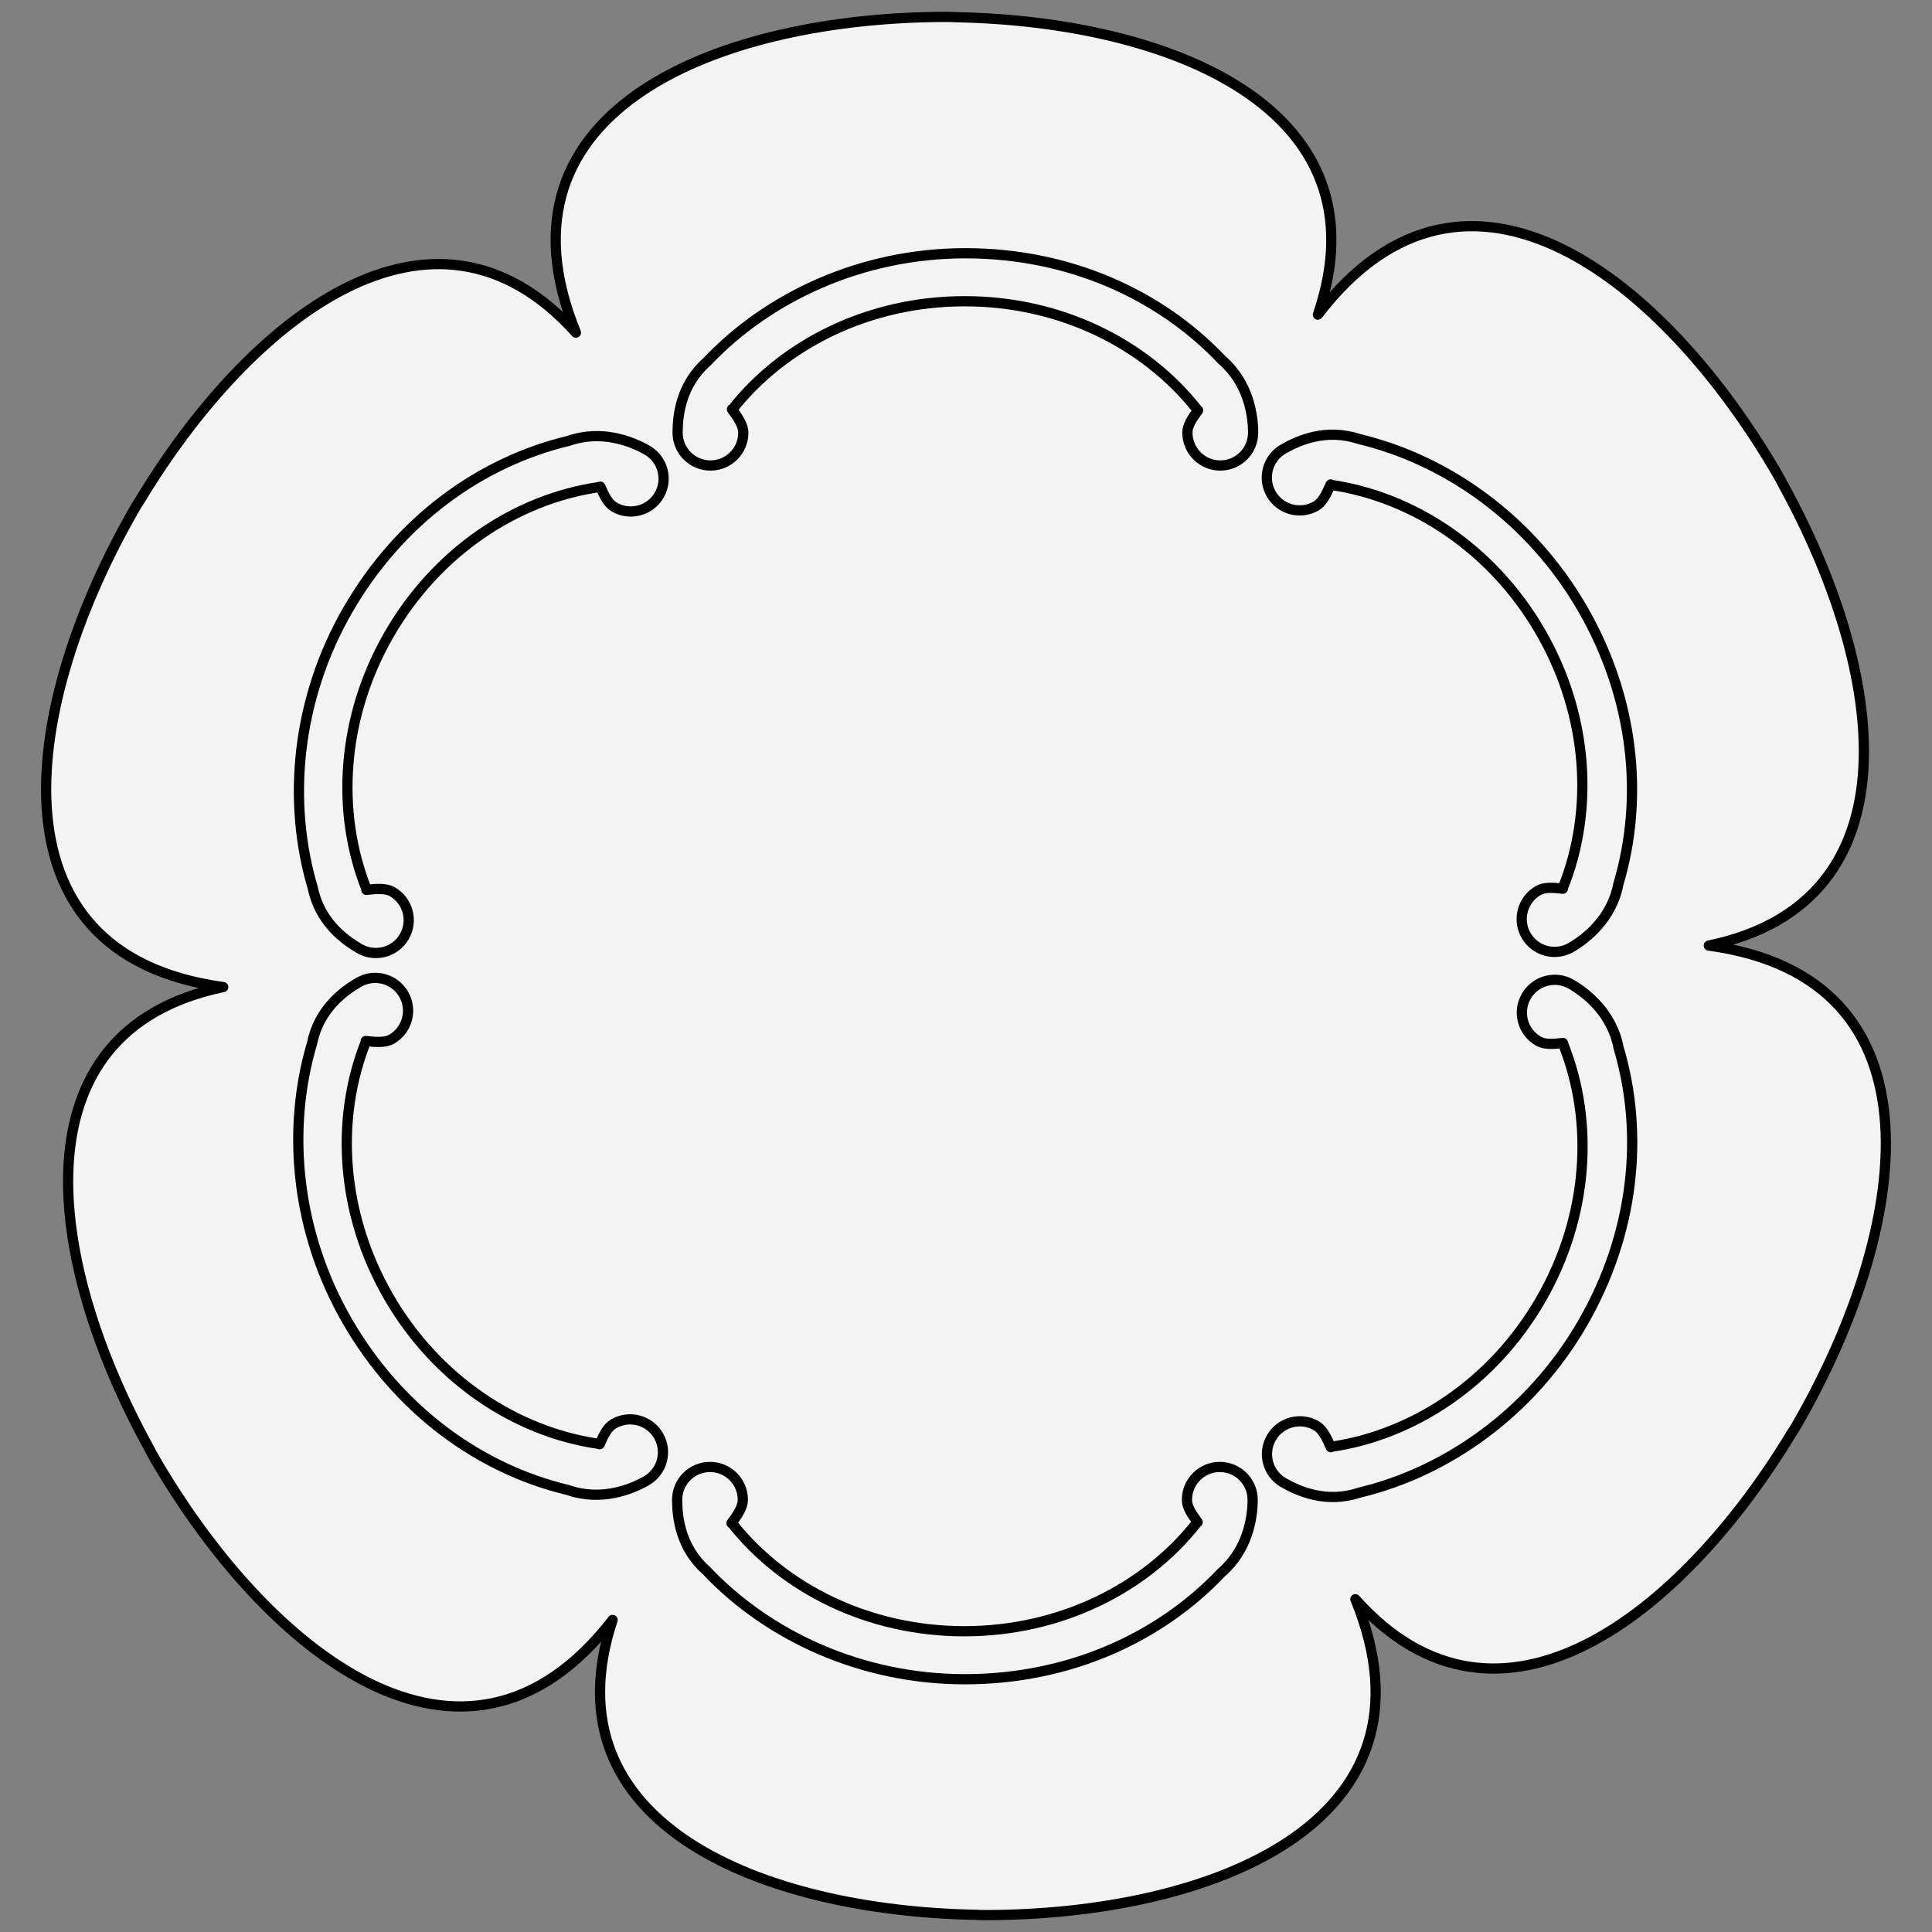 <?xml version="1.0" encoding="UTF-8" standalone="no"?>
<!DOCTYPE svg PUBLIC "-//W3C//DTD SVG 1.1//EN" "http://www.w3.org/Graphics/SVG/1.1/DTD/svg11.dtd">
<svg xmlns:xl="http://www.w3.org/1999/xlink" xmlns="http://www.w3.org/2000/svg" xmlns:dc="http://purl.org/dc/elements/1.1/" version="1.1" viewBox="40.5 67.5 283.5 283.5" width="283.5" height="283.5">
  <rect x="40.5" y="67.5" width="283.5" height="283.5" fill="#808080" stroke="none"/>
  <defs>
    <clipPath id="artboard_clip_path">
      <path d="M 40.5 67.5 L 324 67.5 L 324 340.261 L 307.892 351 L 40.5 351 Z"/>
    </clipPath>
  </defs>
  <g id="Melon,_Six-Lobed" stroke="none" stroke-dasharray="none" stroke-opacity="1" fill="none" fill-opacity="1">
    <title>Melon, Six-Lobed</title>
    <g id="Melon,_Six-Lobed_Art" clip-path="url(#artboard_clip_path)">
      <title>Art</title>
      <g id="Group_113">
        <g id="Graphic_121">
          <path d="M 216.341 127.56 C 208.77 117.965 196.324 111.705 182.253 111.705 C 168.181 111.705 155.735 117.965 148.164 127.56 L 148.004 127.71 C 148.952 128.979 149.575 129.959 149.575 130.989 C 149.575 133.651 147.416 135.809 144.754 135.809 C 142.092 135.809 139.934 133.651 139.934 130.989 C 139.934 128.37 141.122 123.515 144.499 120.329 C 153.617 110.69 166.99 104.663 182.158 104.663 C 197.326 104.663 211.001 110.991 220.119 120.63 C 223.872 123.96 224.382 128.37 224.382 130.989 C 224.382 133.651 222.224 135.809 219.562 135.809 C 216.9 135.809 214.742 133.651 214.742 130.989 C 214.742 129.959 215.462 128.829 216.41 127.56 Z" stroke="#b1001c" stroke-linecap="round" stroke-linejoin="round" stroke-width="1.5"/>
        </g>
        <g id="Graphic_120">
          <path d="M 233.889 113.668 C 244.231 83.309 211.98 70.611 180.75 70.025 C 180.316 69.994 179.876 69.981 179.431 69.981 C 146.62 69.981 111.499 83.264 125.012 116.312 C 103.945 92.843 77.044 114.328 61.014 140.926 C 60.771 141.286 60.539 141.66 60.317 142.046 C 43.908 170.467 37.852 207.533 73.253 212.343 C 42.229 218.774 47.377 252.879 62.421 280.104 C 62.612 280.495 62.82 280.883 63.043 281.269 C 79.451 309.69 108.523 333.467 130.39 305.213 C 120.447 335.297 152.557 347.891 183.657 348.475 C 184.09 348.506 184.53 348.519 184.976 348.519 C 217.794 348.519 252.922 335.231 239.386 302.168 C 260.468 325.82 287.43 304.308 303.486 277.668 C 303.729 277.307 303.961 276.933 304.183 276.547 C 320.592 248.126 326.648 211.06 291.247 206.251 C 322.271 199.82 317.123 165.714 302.079 138.489 C 301.888 138.098 301.68 137.711 301.457 137.325 C 284.993 108.808 255.78 84.966 233.889 113.668 Z" fill="#f3f3f3"/>
          <path d="M 233.889 113.668 C 244.231 83.309 211.98 70.611 180.75 70.025 C 180.316 69.994 179.876 69.981 179.431 69.981 C 146.62 69.981 111.499 83.264 125.012 116.312 C 103.945 92.843 77.044 114.328 61.014 140.926 C 60.771 141.286 60.539 141.66 60.317 142.046 C 43.908 170.467 37.852 207.533 73.253 212.343 C 42.229 218.774 47.377 252.879 62.421 280.104 C 62.612 280.495 62.82 280.883 63.043 281.269 C 79.451 309.69 108.523 333.467 130.39 305.213 C 120.447 335.297 152.557 347.891 183.657 348.475 C 184.09 348.506 184.53 348.519 184.976 348.519 C 217.794 348.519 252.922 335.231 239.386 302.168 C 260.468 325.82 287.43 304.308 303.486 277.668 C 303.729 277.307 303.961 276.933 304.183 276.547 C 320.592 248.126 326.648 211.06 291.247 206.251 C 322.271 199.82 317.123 165.714 302.079 138.489 C 301.888 138.098 301.68 137.711 301.457 137.325 C 284.993 108.808 255.78 84.966 233.889 113.668 Z" stroke="black" stroke-linecap="round" stroke-linejoin="round" stroke-width="1.5"/>
        </g>
        <g id="Graphic_119">
          <path d="M 147.973 127.558 C 155.544 117.963 167.991 111.703 182.062 111.703 C 196.133 111.703 208.58 117.963 216.151 127.558 L 216.311 127.709 C 215.363 128.978 214.74 129.957 214.74 130.987 C 214.74 133.65 216.898 135.808 219.561 135.808 C 222.223 135.808 224.381 133.65 224.381 130.987 C 224.381 128.369 223.675 123.662 219.816 120.328 C 210.698 110.689 197.325 104.662 182.157 104.662 C 166.989 104.662 153.314 110.99 144.196 120.629 C 140.442 123.959 139.932 128.369 139.932 130.987 C 139.932 133.65 142.09 135.808 144.753 135.808 C 147.415 135.808 149.573 133.65 149.573 130.987 C 149.573 129.957 148.853 128.828 147.905 127.558 Z" stroke="black" stroke-linecap="round" stroke-linejoin="round" stroke-width="1.5"/>
        </g>
        <g id="Graphic_118">
          <path d="M 147.904 291.011 C 155.475 300.606 167.922 306.866 181.993 306.866 C 196.064 306.866 208.511 300.606 216.082 291.011 L 216.242 290.86 C 215.294 289.591 214.671 288.612 214.671 287.582 C 214.671 284.919 216.829 282.761 219.492 282.761 C 222.154 282.761 224.312 284.919 224.312 287.582 C 224.312 290.2 223.606 294.907 219.747 298.241 C 210.629 307.88 197.255 313.908 182.088 313.908 C 166.92 313.908 153.245 307.579 144.127 297.94 C 140.373 294.61 139.863 290.2 139.863 287.582 C 139.863 284.919 142.021 282.761 144.684 282.761 C 147.346 282.761 149.504 284.919 149.504 287.582 C 149.504 288.612 148.784 289.742 147.836 291.011 Z" stroke="black" stroke-linecap="round" stroke-linejoin="round" stroke-width="1.5"/>
        </g>
        <g id="Graphic_117">
          <path d="M 235.79 138.651 C 247.885 140.41 259.529 148.059 266.565 160.245 C 273.601 172.431 274.402 186.34 269.878 197.694 L 269.828 197.908 C 268.255 197.722 267.096 197.672 266.203 198.187 C 263.898 199.518 263.108 202.466 264.439 204.772 C 265.77 207.077 268.718 207.867 271.024 206.536 C 273.292 205.227 277.015 202.262 277.973 197.253 C 281.761 184.537 280.294 169.942 272.71 156.806 C 265.127 143.67 252.809 134.992 239.902 131.915 C 235.141 130.329 231.067 132.092 228.799 133.401 C 226.494 134.733 225.704 137.681 227.035 139.986 C 228.366 142.292 231.314 143.082 233.62 141.751 C 234.512 141.235 235.13 140.047 235.755 138.591 Z" stroke="black" stroke-linecap="round" stroke-linejoin="round" stroke-width="1.5"/>
        </g>
        <g id="Graphic_116">
          <path d="M 94.201 220.317 C 89.677 231.671 90.479 245.58 97.514 257.766 C 104.55 269.952 116.195 277.601 128.29 279.36 L 128.5 279.424 C 129.125 277.968 129.662 276.939 130.554 276.424 C 132.86 275.093 135.808 275.883 137.139 278.189 C 138.47 280.494 137.68 283.442 135.375 284.773 C 133.107 286.083 128.678 287.825 123.86 286.15 C 110.954 283.073 99.047 274.505 91.464 261.369 C 83.88 248.233 82.523 233.226 86.312 220.511 C 87.318 215.595 90.882 212.948 93.15 211.639 C 95.456 210.308 98.404 211.097 99.735 213.403 C 101.066 215.709 100.276 218.657 97.971 219.988 C 97.079 220.503 95.74 220.444 94.167 220.258 Z" stroke="black" stroke-linecap="round" stroke-linejoin="round" stroke-width="1.5"/>
        </g>
        <g id="Graphic_115">
          <path d="M 94.295 198.019 C 89.772 186.665 90.573 172.756 97.609 160.57 C 104.644 148.384 116.289 140.735 128.384 138.976 L 128.595 138.913 C 129.22 140.368 129.757 141.397 130.649 141.912 C 132.954 143.243 135.902 142.453 137.233 140.148 C 138.565 137.842 137.775 134.894 135.469 133.563 C 133.201 132.254 128.772 130.512 123.955 132.187 C 111.048 135.264 99.142 143.832 91.558 156.968 C 83.974 170.103 82.617 185.11 86.406 197.826 C 87.413 202.742 90.977 205.388 93.245 206.698 C 95.55 208.029 98.498 207.239 99.829 204.933 C 101.161 202.628 100.371 199.68 98.065 198.349 C 97.173 197.834 95.834 197.892 94.261 198.079 Z" stroke="black" stroke-linecap="round" stroke-linejoin="round" stroke-width="1.5"/>
        </g>
        <g id="Graphic_114">
          <path d="M 235.815 279.806 C 247.91 278.046 259.555 270.398 266.59 258.211 C 273.626 246.025 274.428 232.116 269.904 220.762 L 269.854 220.548 C 268.28 220.735 267.121 220.784 266.229 220.269 C 263.923 218.938 263.133 215.99 264.464 213.684 C 265.795 211.379 268.743 210.589 271.049 211.92 C 273.317 213.229 277.04 216.194 277.998 221.203 C 281.787 233.919 280.32 248.515 272.736 261.65 C 265.152 274.786 252.834 283.464 239.927 286.541 C 235.167 288.127 231.093 286.364 228.825 285.055 C 226.519 283.724 225.729 280.776 227.06 278.47 C 228.391 276.164 231.339 275.375 233.645 276.706 C 234.537 277.221 235.155 278.409 235.781 279.865 Z" stroke="black" stroke-linecap="round" stroke-linejoin="round" stroke-width="1.5"/>
        </g>
      </g>
    </g>
  </g>
</svg>
